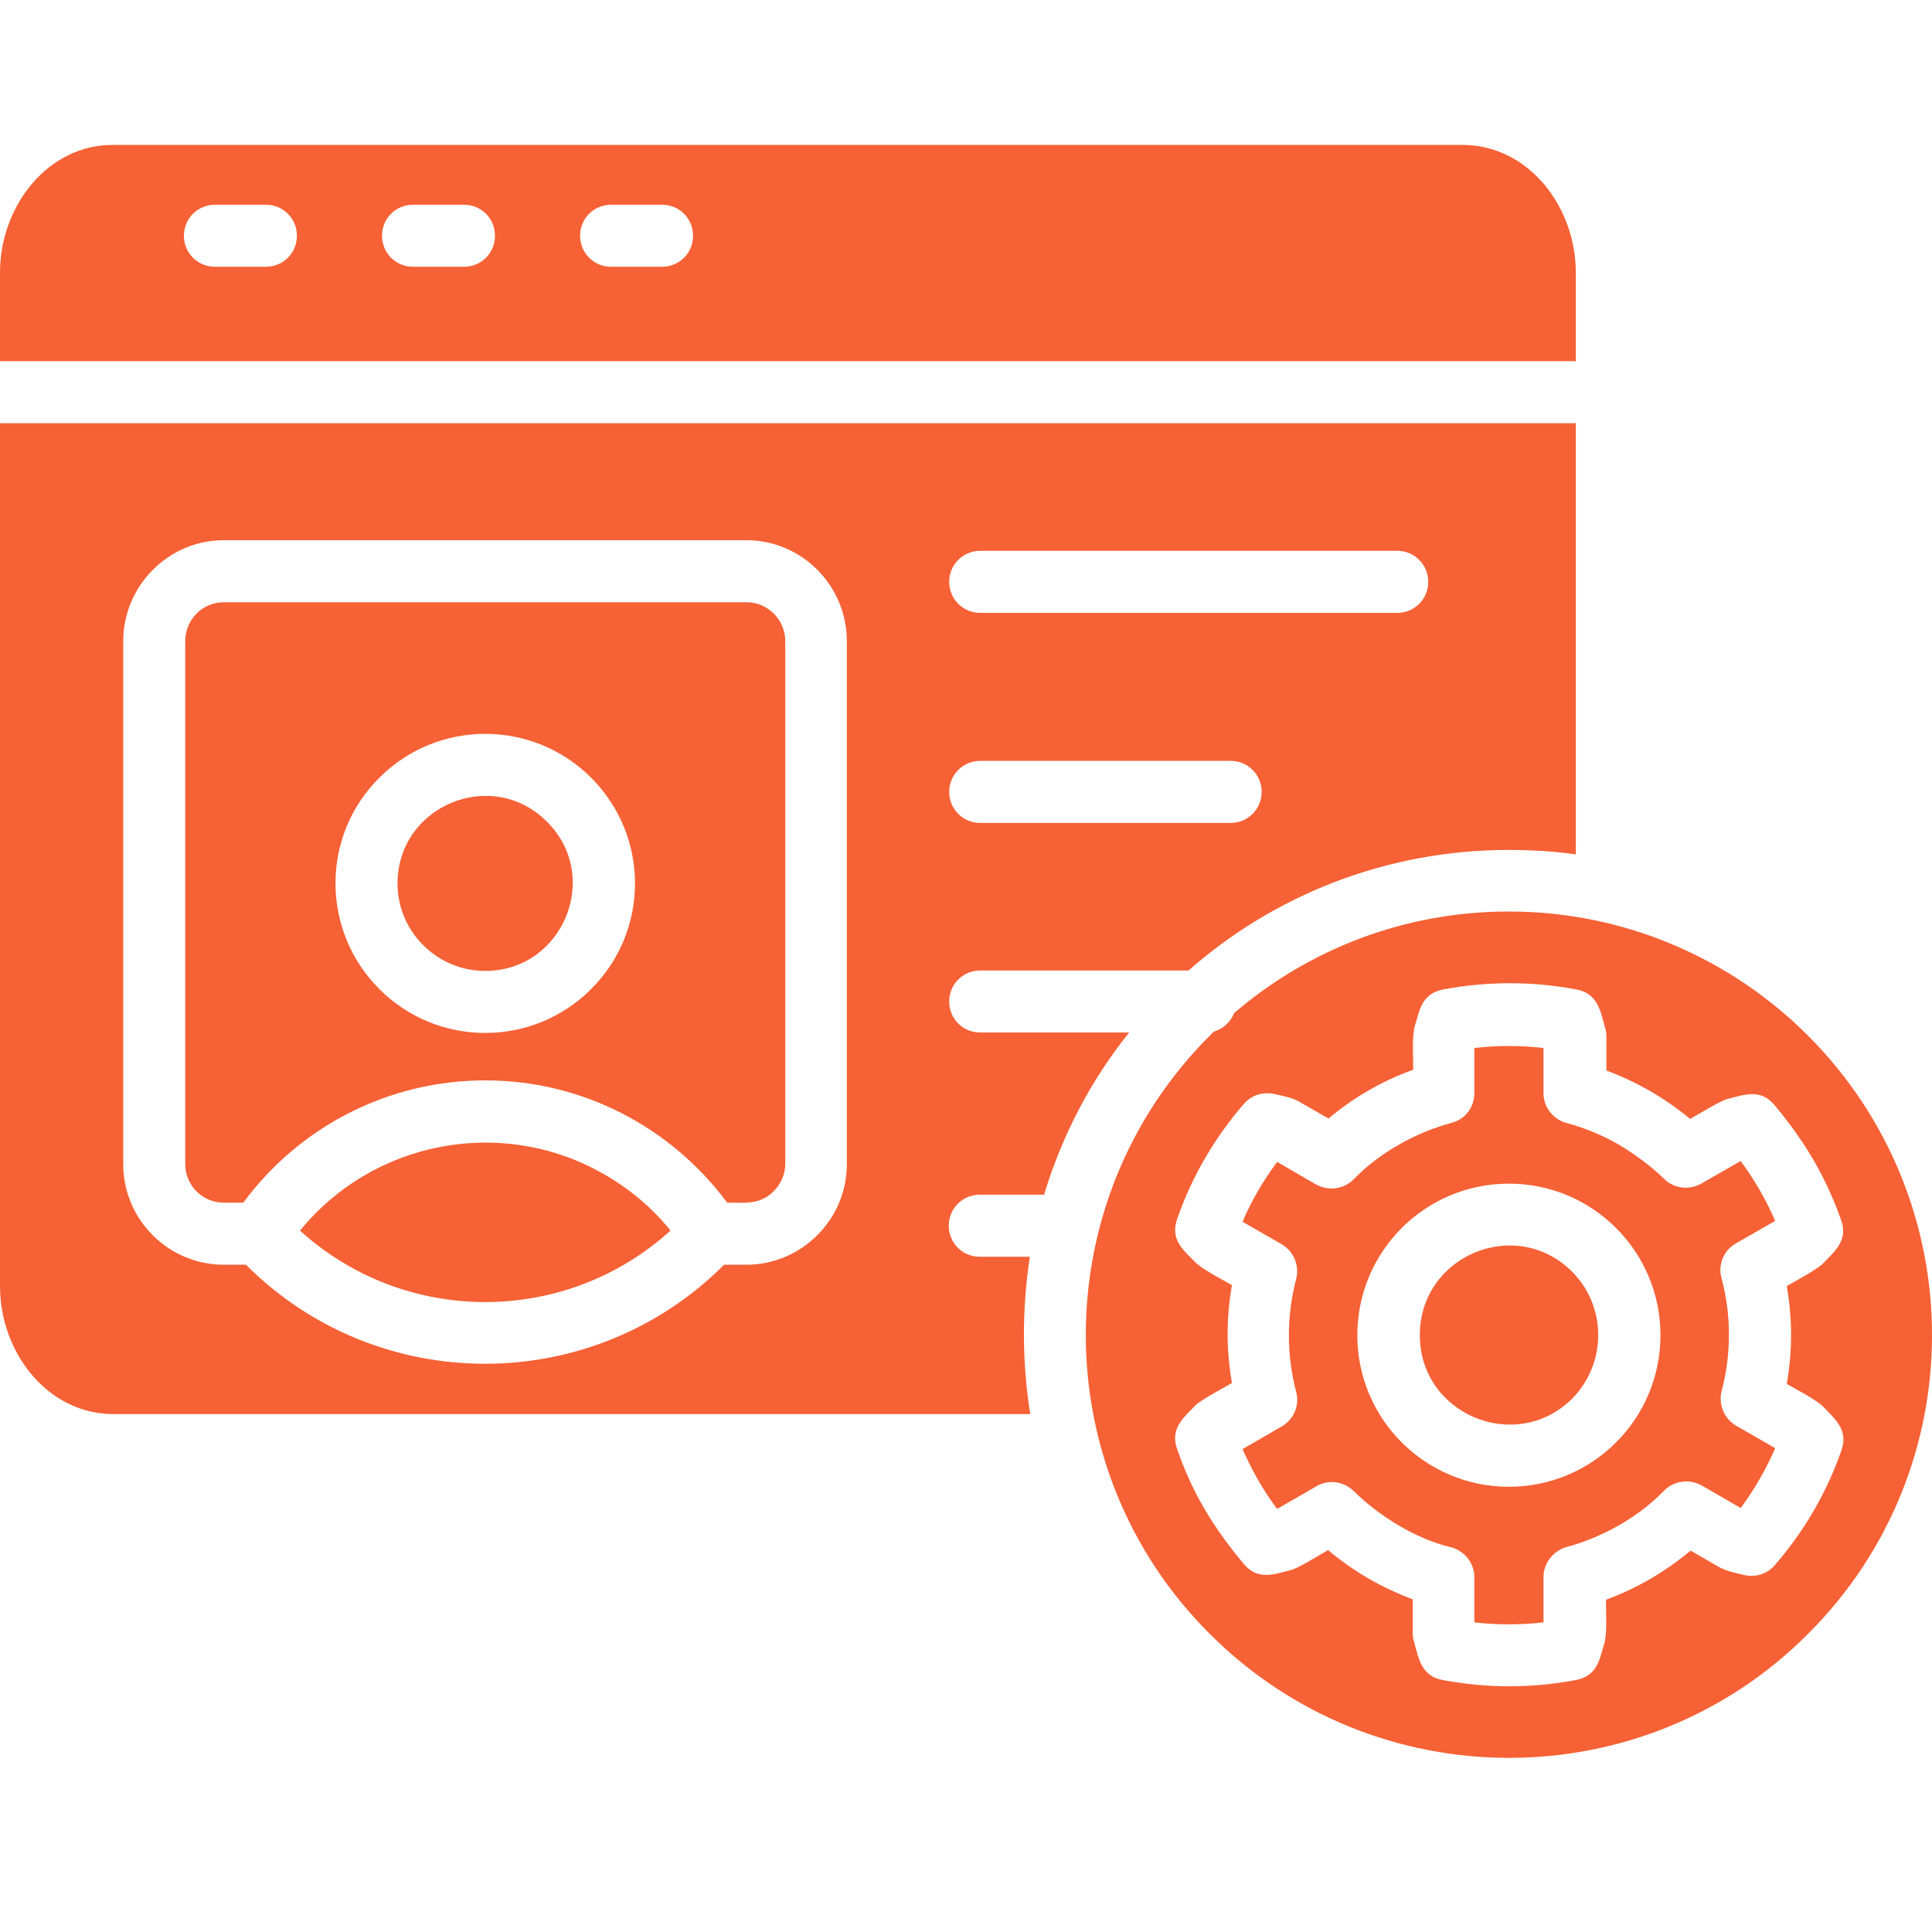 <svg width="40" height="40" viewBox="0 0 40 40" fill="none" xmlns="http://www.w3.org/2000/svg">
<path d="M0 7.477H32.626V5.652C32.626 4.266 31.635 3 30.277 3H2.349C0.991 2.991 0 4.266 0 5.642V7.477ZM20.295 17.038C19.937 17.038 19.652 16.753 19.652 16.395C19.652 16.038 19.937 15.753 20.295 15.753H25.479C25.836 15.753 26.121 16.038 26.121 16.395C26.121 16.753 25.836 17.038 25.479 17.038H20.295ZM20.295 12.689C19.937 12.689 19.652 12.404 19.652 12.046C19.652 11.689 19.937 11.404 20.295 11.404H28.928C29.286 11.404 29.57 11.689 29.57 12.046C29.57 12.404 29.286 12.689 28.928 12.689H20.295ZM4.45 5.523C4.092 5.523 3.808 5.239 3.808 4.881C3.808 4.523 4.092 4.239 4.45 4.239H5.505C5.863 4.239 6.147 4.523 6.147 4.881C6.147 5.239 5.863 5.523 5.505 5.523H4.45ZM8.551 5.523C8.193 5.523 7.909 5.239 7.909 4.881C7.909 4.523 8.193 4.239 8.551 4.239H9.606C9.964 4.239 10.248 4.523 10.248 4.881C10.248 5.239 9.964 5.523 9.606 5.523H8.551ZM12.652 5.523C12.294 5.523 12.01 5.239 12.01 4.881C12.01 4.523 12.294 4.239 12.652 4.239H13.707C14.065 4.239 14.349 4.523 14.349 4.881C14.349 5.239 14.065 5.523 13.707 5.523H12.652ZM12.239 20.478C11.028 21.689 9.065 21.689 7.854 20.478C6.643 19.267 6.643 17.304 7.854 16.102C9.065 14.891 11.028 14.891 12.239 16.102C13.45 17.313 13.45 19.267 12.239 20.478ZM10.046 20.102C11.652 20.102 12.469 18.148 11.322 17.01C10.184 15.872 8.23 16.68 8.23 18.294C8.23 19.285 9.046 20.102 10.046 20.102ZM12.395 24.249C10.312 23.12 7.707 23.643 6.211 25.478C8.386 27.451 11.707 27.451 13.882 25.478C13.478 24.974 12.973 24.561 12.395 24.249ZM14.992 26.185C12.258 28.919 7.826 28.919 5.092 26.185H4.633C3.486 26.185 2.551 25.249 2.551 24.102V13.276C2.551 12.129 3.486 11.184 4.633 11.184H15.45C16.597 11.184 17.533 12.12 17.533 13.276V24.102C17.533 25.249 16.597 26.185 15.45 26.185H14.992ZM10.046 22.368C12.047 22.368 13.882 23.322 15.056 24.9C15.432 24.9 15.735 24.946 16.019 24.662C16.166 24.515 16.258 24.313 16.258 24.093V13.276C16.258 12.835 15.9 12.469 15.46 12.469H4.633C4.193 12.469 3.835 12.826 3.835 13.276V24.102C3.835 24.543 4.193 24.9 4.633 24.9H5.037C6.202 23.322 8.046 22.368 10.046 22.368ZM37.433 21.442C35.846 19.854 33.653 18.872 31.24 18.872C29.066 18.872 27.084 19.662 25.552 20.974C25.479 21.157 25.323 21.304 25.13 21.359C25.102 21.386 25.075 21.414 25.047 21.442C21.625 24.864 21.625 30.415 25.047 33.828C28.47 37.25 34.02 37.25 37.433 33.828C40.856 30.415 40.856 24.873 37.433 21.442ZM31.24 17.597C31.708 17.597 32.176 17.625 32.626 17.689V8.762H0V26.625C0 28.011 0.991 29.277 2.349 29.277H21.331C21.157 28.203 21.157 27.093 21.322 26.02H20.286C19.928 26.02 19.643 25.735 19.643 25.378C19.643 25.02 19.928 24.735 20.286 24.735H21.616C21.992 23.497 22.588 22.359 23.378 21.377H20.295C19.937 21.377 19.652 21.093 19.652 20.735C19.652 20.377 19.937 20.093 20.295 20.093H24.607C26.369 18.542 28.69 17.597 31.24 17.597ZM33.516 23.698C33.195 23.515 32.837 23.359 32.461 23.258C32.176 23.194 31.956 22.937 31.956 22.634V21.698C31.506 21.643 30.974 21.643 30.525 21.698V22.634C30.525 22.919 30.341 23.175 30.048 23.249C29.323 23.442 28.561 23.864 28.038 24.405C27.837 24.616 27.515 24.671 27.249 24.524L26.442 24.056C26.157 24.442 25.91 24.855 25.726 25.295L26.524 25.754C26.772 25.891 26.91 26.185 26.836 26.479C26.635 27.24 26.635 28.056 26.836 28.818C26.91 29.093 26.791 29.387 26.534 29.534L25.726 30.002C25.919 30.442 26.157 30.864 26.442 31.24L27.222 30.791C27.47 30.625 27.809 30.653 28.029 30.873C28.552 31.387 29.304 31.855 30.02 32.029C30.305 32.093 30.525 32.35 30.525 32.653V33.589C30.974 33.644 31.506 33.644 31.956 33.589V32.653C31.956 32.369 32.149 32.112 32.433 32.029C33.158 31.837 33.919 31.415 34.442 30.873C34.644 30.662 34.965 30.607 35.231 30.754L36.039 31.222C36.323 30.837 36.562 30.424 36.754 29.983L35.956 29.524C35.709 29.387 35.571 29.093 35.644 28.8C35.846 28.047 35.846 27.222 35.644 26.469C35.562 26.194 35.681 25.891 35.938 25.744L36.754 25.277C36.562 24.836 36.323 24.423 36.039 24.038L35.222 24.506C34.974 24.643 34.663 24.616 34.452 24.405C34.176 24.139 33.855 23.9 33.516 23.698ZM33.24 22.157C33.873 22.387 34.47 22.735 34.993 23.166C35.158 23.075 35.617 22.79 35.764 22.753C36.13 22.662 36.461 22.524 36.764 22.909C37.378 23.653 37.8 24.359 38.121 25.267C38.268 25.689 37.975 25.919 37.736 26.166C37.626 26.277 37.158 26.534 36.993 26.625C37.112 27.313 37.112 27.965 36.993 28.653C37.186 28.763 37.626 28.992 37.755 29.13C37.975 29.369 38.268 29.589 38.131 30.011C37.828 30.892 37.351 31.708 36.745 32.405C36.58 32.598 36.332 32.662 36.103 32.607C35.91 32.561 35.727 32.525 35.571 32.433L35.002 32.103C34.479 32.543 33.892 32.883 33.25 33.121C33.25 33.369 33.277 33.837 33.213 34.038C33.121 34.314 33.094 34.69 32.635 34.782C31.717 34.956 30.782 34.956 29.864 34.782C29.424 34.699 29.369 34.332 29.277 33.993C29.259 33.938 29.249 33.883 29.249 33.818V33.112C28.607 32.873 28.02 32.534 27.497 32.093C27.332 32.185 26.882 32.47 26.726 32.506C26.359 32.598 26.029 32.736 25.726 32.35C25.111 31.607 24.68 30.901 24.368 29.992C24.222 29.57 24.515 29.341 24.754 29.093C24.864 28.983 25.35 28.726 25.506 28.634C25.387 27.946 25.387 27.295 25.506 26.607C25.313 26.497 24.873 26.267 24.744 26.13C24.524 25.9 24.222 25.68 24.368 25.249C24.671 24.368 25.148 23.552 25.754 22.854C25.919 22.662 26.167 22.598 26.396 22.653C26.589 22.698 26.772 22.726 26.928 22.827L27.506 23.157C28.02 22.726 28.616 22.377 29.259 22.148C29.259 21.9 29.231 21.432 29.295 21.23C29.387 20.955 29.415 20.579 29.873 20.487C30.791 20.313 31.727 20.313 32.644 20.487C33.084 20.57 33.139 20.946 33.231 21.276C33.25 21.331 33.259 21.396 33.259 21.451V22.157H33.24ZM32.552 26.332C31.387 25.166 29.396 25.992 29.396 27.644C29.396 29.286 31.387 30.112 32.552 28.956C33.268 28.222 33.268 27.056 32.552 26.332ZM31.24 24.506C32.974 24.506 34.378 25.91 34.378 27.644C34.378 29.378 32.974 30.782 31.24 30.782C29.506 30.782 28.102 29.378 28.102 27.644C28.102 25.91 29.506 24.506 31.24 24.506Z" fill="#F66135"/>
</svg>
